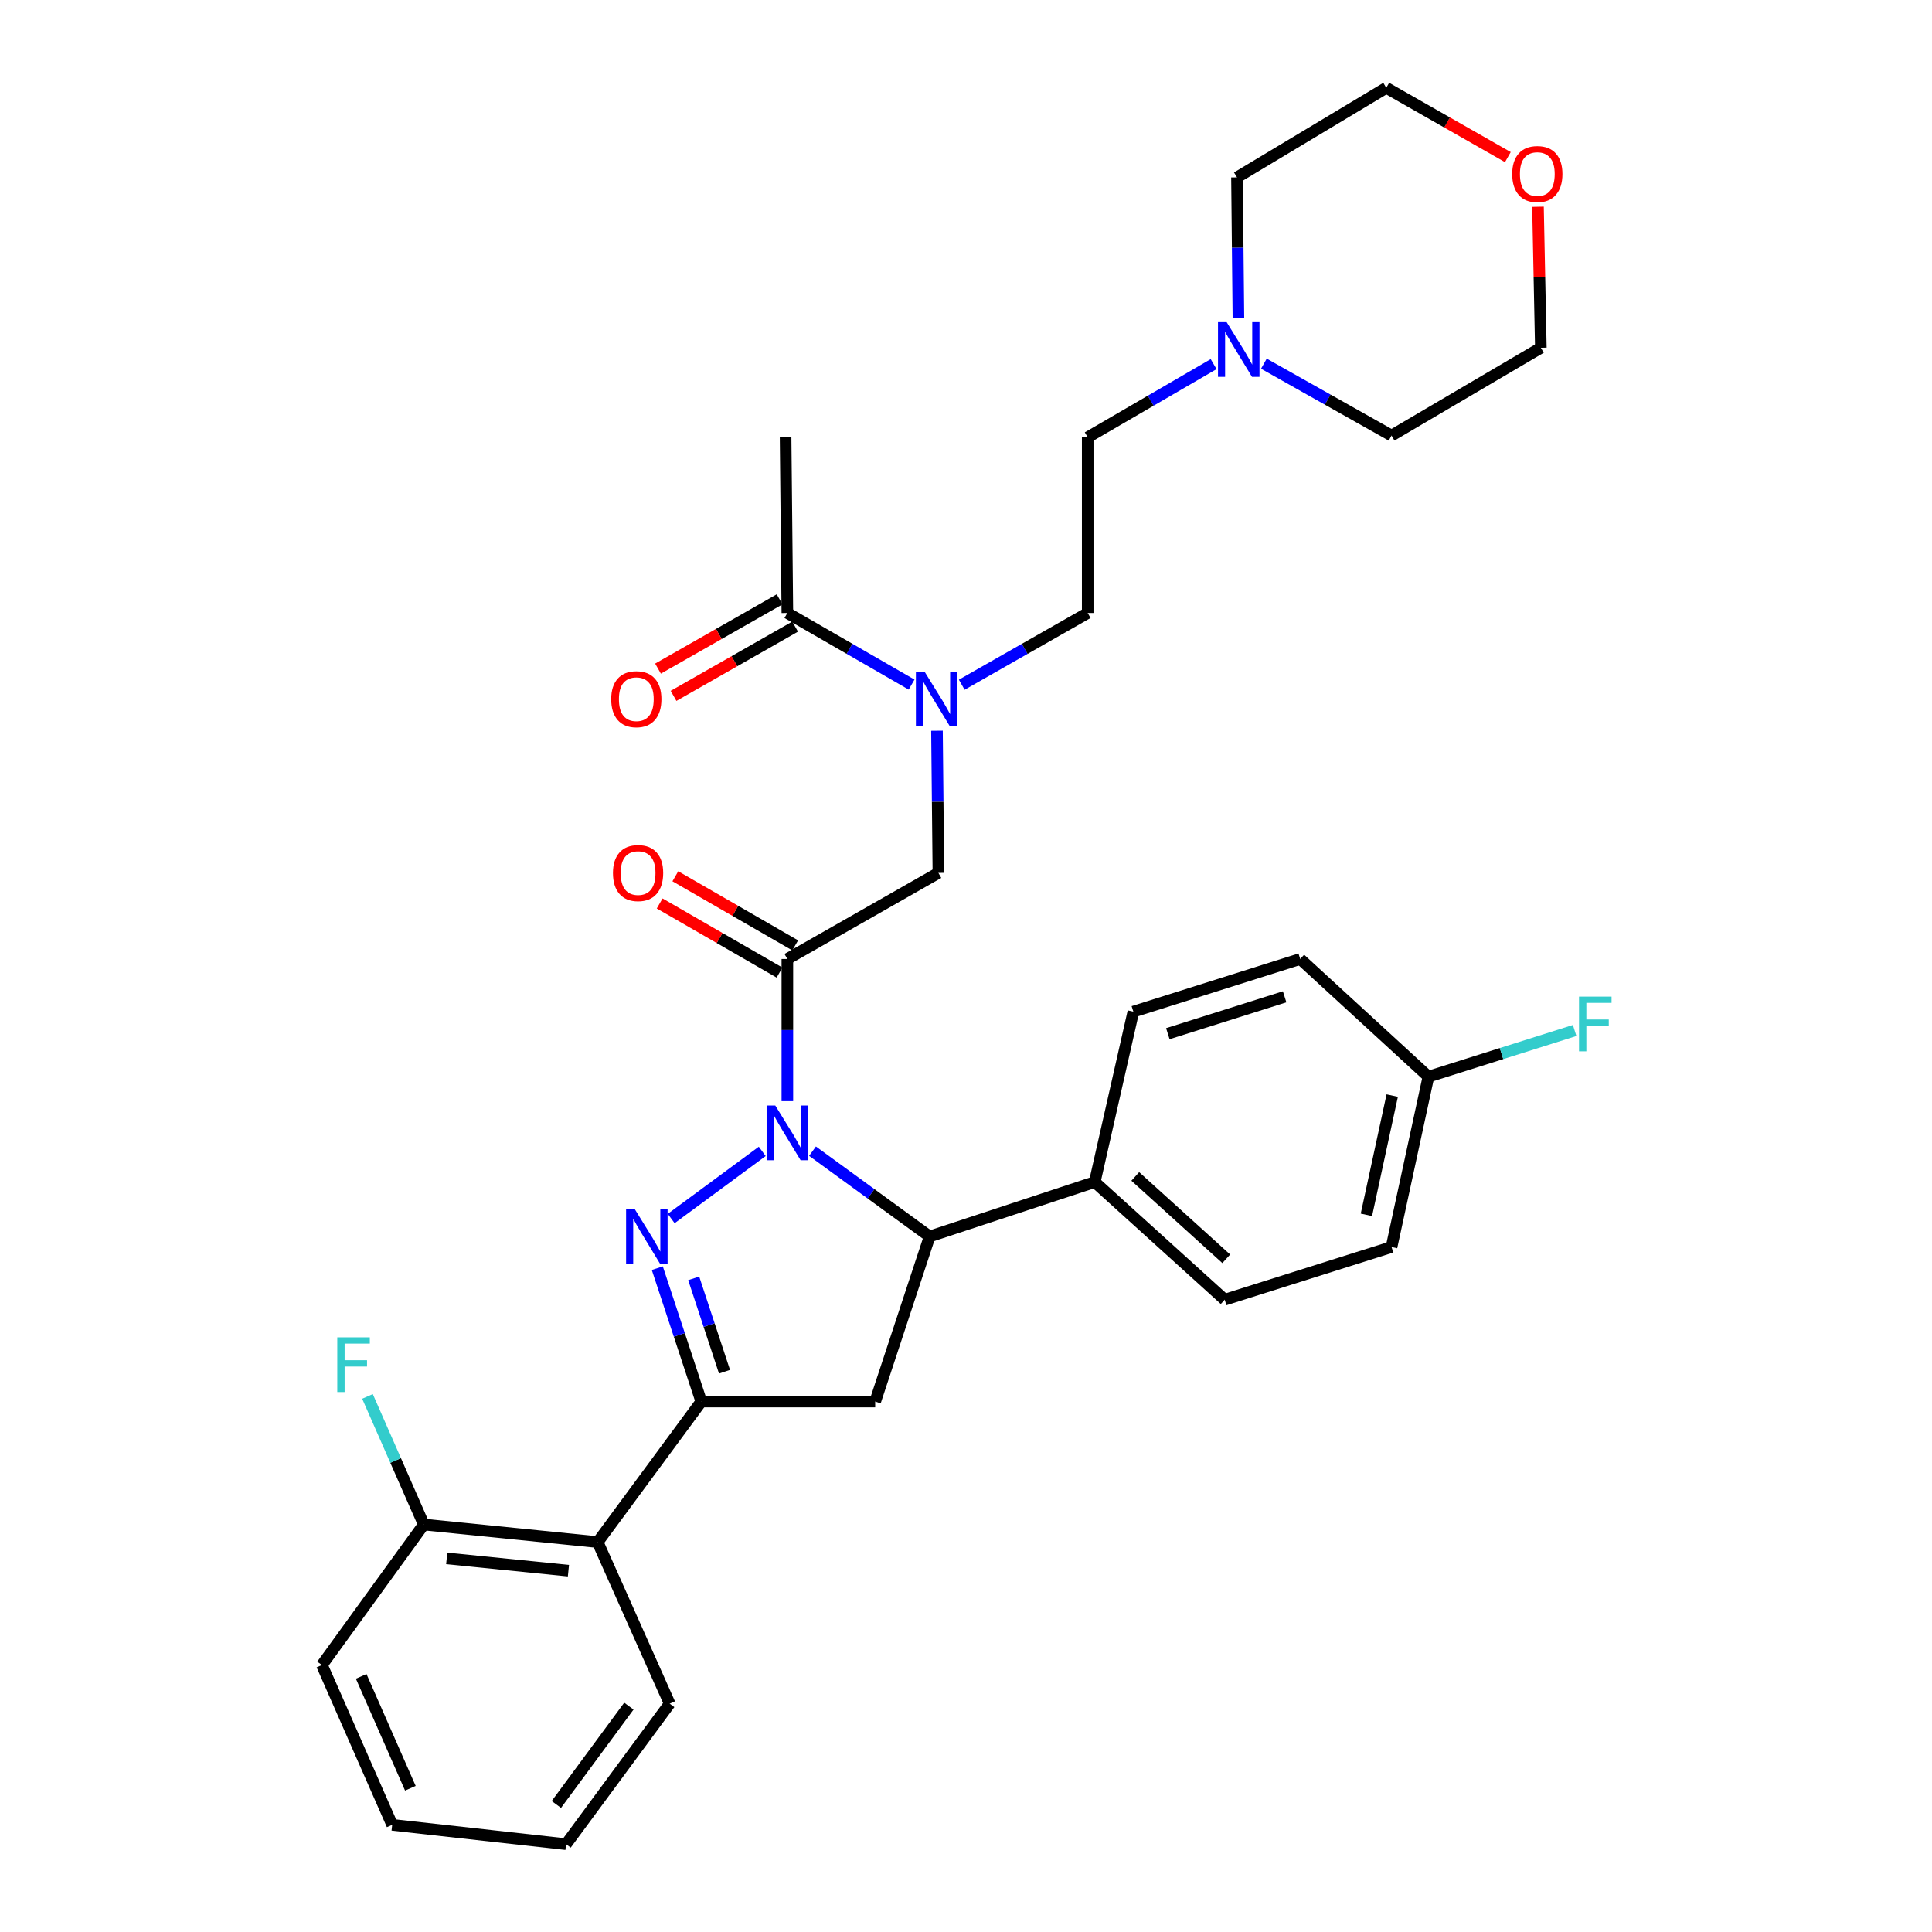 <?xml version='1.0' encoding='iso-8859-1'?>
<svg version='1.1' baseProfile='full'
              xmlns='http://www.w3.org/2000/svg'
                      xmlns:rdkit='http://www.rdkit.org/xml'
                      xmlns:xlink='http://www.w3.org/1999/xlink'
                  xml:space='preserve'
width='1000px' height='1000px' viewBox='0 0 1000 1000'>
<!-- END OF HEADER -->
<rect style='opacity:1.0;fill:#FFFFFF;stroke:none' width='1000' height='1000' x='0' y='0'> </rect>
<path class='bond-0' d='M 497.802,354.415 L 530.396,335.846' style='fill:none;fill-rule:evenodd;stroke:#0000FF;stroke-width:6px;stroke-linecap:butt;stroke-linejoin:miter;stroke-opacity:1' />
<path class='bond-0' d='M 530.396,335.846 L 562.991,317.276' style='fill:none;fill-rule:evenodd;stroke:#000000;stroke-width:6px;stroke-linecap:butt;stroke-linejoin:miter;stroke-opacity:1' />
<path class='bond-1' d='M 484.977,378.226 L 485.346,415.02' style='fill:none;fill-rule:evenodd;stroke:#0000FF;stroke-width:6px;stroke-linecap:butt;stroke-linejoin:miter;stroke-opacity:1' />
<path class='bond-1' d='M 485.346,415.02 L 485.715,451.815' style='fill:none;fill-rule:evenodd;stroke:#000000;stroke-width:6px;stroke-linecap:butt;stroke-linejoin:miter;stroke-opacity:1' />
<path class='bond-2' d='M 471.842,354.34 L 439.689,335.808' style='fill:none;fill-rule:evenodd;stroke:#0000FF;stroke-width:6px;stroke-linecap:butt;stroke-linejoin:miter;stroke-opacity:1' />
<path class='bond-2' d='M 439.689,335.808 L 407.536,317.276' style='fill:none;fill-rule:evenodd;stroke:#000000;stroke-width:6px;stroke-linecap:butt;stroke-linejoin:miter;stroke-opacity:1' />
<path class='bond-3' d='M 406.624,226.365 L 407.536,317.276' style='fill:none;fill-rule:evenodd;stroke:#000000;stroke-width:6px;stroke-linecap:butt;stroke-linejoin:miter;stroke-opacity:1' />
<path class='bond-4' d='M 411.592,489.328 L 380.573,471.444' style='fill:none;fill-rule:evenodd;stroke:#000000;stroke-width:6px;stroke-linecap:butt;stroke-linejoin:miter;stroke-opacity:1' />
<path class='bond-4' d='M 380.573,471.444 L 349.554,453.56' style='fill:none;fill-rule:evenodd;stroke:#FF0000;stroke-width:6px;stroke-linecap:butt;stroke-linejoin:miter;stroke-opacity:1' />
<path class='bond-4' d='M 403.479,503.399 L 372.461,485.515' style='fill:none;fill-rule:evenodd;stroke:#000000;stroke-width:6px;stroke-linecap:butt;stroke-linejoin:miter;stroke-opacity:1' />
<path class='bond-4' d='M 372.461,485.515 L 341.442,467.631' style='fill:none;fill-rule:evenodd;stroke:#FF0000;stroke-width:6px;stroke-linecap:butt;stroke-linejoin:miter;stroke-opacity:1' />
<path class='bond-5' d='M 407.536,496.364 L 485.715,451.815' style='fill:none;fill-rule:evenodd;stroke:#000000;stroke-width:6px;stroke-linecap:butt;stroke-linejoin:miter;stroke-opacity:1' />
<path class='bond-6' d='M 407.536,496.364 L 407.536,533.158' style='fill:none;fill-rule:evenodd;stroke:#000000;stroke-width:6px;stroke-linecap:butt;stroke-linejoin:miter;stroke-opacity:1' />
<path class='bond-6' d='M 407.536,533.158 L 407.536,569.953' style='fill:none;fill-rule:evenodd;stroke:#0000FF;stroke-width:6px;stroke-linecap:butt;stroke-linejoin:miter;stroke-opacity:1' />
<path class='bond-7' d='M 403.516,310.22 L 372.051,328.145' style='fill:none;fill-rule:evenodd;stroke:#000000;stroke-width:6px;stroke-linecap:butt;stroke-linejoin:miter;stroke-opacity:1' />
<path class='bond-7' d='M 372.051,328.145 L 340.586,346.071' style='fill:none;fill-rule:evenodd;stroke:#FF0000;stroke-width:6px;stroke-linecap:butt;stroke-linejoin:miter;stroke-opacity:1' />
<path class='bond-7' d='M 411.556,324.332 L 380.091,342.258' style='fill:none;fill-rule:evenodd;stroke:#000000;stroke-width:6px;stroke-linecap:butt;stroke-linejoin:miter;stroke-opacity:1' />
<path class='bond-7' d='M 380.091,342.258 L 348.626,360.184' style='fill:none;fill-rule:evenodd;stroke:#FF0000;stroke-width:6px;stroke-linecap:butt;stroke-linejoin:miter;stroke-opacity:1' />
<path class='bond-8' d='M 628.169,188.472 L 595.58,207.419' style='fill:none;fill-rule:evenodd;stroke:#0000FF;stroke-width:6px;stroke-linecap:butt;stroke-linejoin:miter;stroke-opacity:1' />
<path class='bond-8' d='M 595.58,207.419 L 562.991,226.365' style='fill:none;fill-rule:evenodd;stroke:#000000;stroke-width:6px;stroke-linecap:butt;stroke-linejoin:miter;stroke-opacity:1' />
<path class='bond-9' d='M 654.179,188.24 L 687.22,206.847' style='fill:none;fill-rule:evenodd;stroke:#0000FF;stroke-width:6px;stroke-linecap:butt;stroke-linejoin:miter;stroke-opacity:1' />
<path class='bond-9' d='M 687.22,206.847 L 720.26,225.454' style='fill:none;fill-rule:evenodd;stroke:#000000;stroke-width:6px;stroke-linecap:butt;stroke-linejoin:miter;stroke-opacity:1' />
<path class='bond-10' d='M 641.002,164.526 L 640.63,128.172' style='fill:none;fill-rule:evenodd;stroke:#0000FF;stroke-width:6px;stroke-linecap:butt;stroke-linejoin:miter;stroke-opacity:1' />
<path class='bond-10' d='M 640.63,128.172 L 640.259,91.817' style='fill:none;fill-rule:evenodd;stroke:#000000;stroke-width:6px;stroke-linecap:butt;stroke-linejoin:miter;stroke-opacity:1' />
<path class='bond-11' d='M 780.464,81.314 L 749,63.384' style='fill:none;fill-rule:evenodd;stroke:#FF0000;stroke-width:6px;stroke-linecap:butt;stroke-linejoin:miter;stroke-opacity:1' />
<path class='bond-11' d='M 749,63.384 L 717.535,45.455' style='fill:none;fill-rule:evenodd;stroke:#000000;stroke-width:6px;stroke-linecap:butt;stroke-linejoin:miter;stroke-opacity:1' />
<path class='bond-12' d='M 796.058,107.014 L 796.798,143.508' style='fill:none;fill-rule:evenodd;stroke:#FF0000;stroke-width:6px;stroke-linecap:butt;stroke-linejoin:miter;stroke-opacity:1' />
<path class='bond-12' d='M 796.798,143.508 L 797.537,180.003' style='fill:none;fill-rule:evenodd;stroke:#000000;stroke-width:6px;stroke-linecap:butt;stroke-linejoin:miter;stroke-opacity:1' />
<path class='bond-13' d='M 420.553,595.844 L 450.865,617.921' style='fill:none;fill-rule:evenodd;stroke:#0000FF;stroke-width:6px;stroke-linecap:butt;stroke-linejoin:miter;stroke-opacity:1' />
<path class='bond-13' d='M 450.865,617.921 L 481.176,639.998' style='fill:none;fill-rule:evenodd;stroke:#000000;stroke-width:6px;stroke-linecap:butt;stroke-linejoin:miter;stroke-opacity:1' />
<path class='bond-14' d='M 394.537,595.95 L 347.402,630.71' style='fill:none;fill-rule:evenodd;stroke:#0000FF;stroke-width:6px;stroke-linecap:butt;stroke-linejoin:miter;stroke-opacity:1' />
<path class='bond-15' d='M 362.996,725.45 L 309.352,798.179' style='fill:none;fill-rule:evenodd;stroke:#000000;stroke-width:6px;stroke-linecap:butt;stroke-linejoin:miter;stroke-opacity:1' />
<path class='bond-16' d='M 362.996,725.45 L 452.996,725.45' style='fill:none;fill-rule:evenodd;stroke:#000000;stroke-width:6px;stroke-linecap:butt;stroke-linejoin:miter;stroke-opacity:1' />
<path class='bond-17' d='M 362.996,725.45 L 351.608,690.929' style='fill:none;fill-rule:evenodd;stroke:#000000;stroke-width:6px;stroke-linecap:butt;stroke-linejoin:miter;stroke-opacity:1' />
<path class='bond-17' d='M 351.608,690.929 L 340.22,656.408' style='fill:none;fill-rule:evenodd;stroke:#0000FF;stroke-width:6px;stroke-linecap:butt;stroke-linejoin:miter;stroke-opacity:1' />
<path class='bond-17' d='M 375.004,710.005 L 367.033,685.841' style='fill:none;fill-rule:evenodd;stroke:#000000;stroke-width:6px;stroke-linecap:butt;stroke-linejoin:miter;stroke-opacity:1' />
<path class='bond-17' d='M 367.033,685.841 L 359.061,661.676' style='fill:none;fill-rule:evenodd;stroke:#0000FF;stroke-width:6px;stroke-linecap:butt;stroke-linejoin:miter;stroke-opacity:1' />
<path class='bond-18' d='M 452.996,725.45 L 481.176,639.998' style='fill:none;fill-rule:evenodd;stroke:#000000;stroke-width:6px;stroke-linecap:butt;stroke-linejoin:miter;stroke-opacity:1' />
<path class='bond-19' d='M 481.176,639.998 L 566.628,611.818' style='fill:none;fill-rule:evenodd;stroke:#000000;stroke-width:6px;stroke-linecap:butt;stroke-linejoin:miter;stroke-opacity:1' />
<path class='bond-20' d='M 166.629,861.812 L 202.993,944.538' style='fill:none;fill-rule:evenodd;stroke:#000000;stroke-width:6px;stroke-linecap:butt;stroke-linejoin:miter;stroke-opacity:1' />
<path class='bond-20' d='M 186.952,867.685 L 212.407,925.593' style='fill:none;fill-rule:evenodd;stroke:#000000;stroke-width:6px;stroke-linecap:butt;stroke-linejoin:miter;stroke-opacity:1' />
<path class='bond-21' d='M 166.629,861.812 L 219.352,789.092' style='fill:none;fill-rule:evenodd;stroke:#000000;stroke-width:6px;stroke-linecap:butt;stroke-linejoin:miter;stroke-opacity:1' />
<path class='bond-22' d='M 202.993,944.538 L 292.993,954.545' style='fill:none;fill-rule:evenodd;stroke:#000000;stroke-width:6px;stroke-linecap:butt;stroke-linejoin:miter;stroke-opacity:1' />
<path class='bond-23' d='M 739.354,557.272 L 720.26,645.457' style='fill:none;fill-rule:evenodd;stroke:#000000;stroke-width:6px;stroke-linecap:butt;stroke-linejoin:miter;stroke-opacity:1' />
<path class='bond-23' d='M 720.615,567.062 L 707.25,628.793' style='fill:none;fill-rule:evenodd;stroke:#000000;stroke-width:6px;stroke-linecap:butt;stroke-linejoin:miter;stroke-opacity:1' />
<path class='bond-24' d='M 739.354,557.272 L 777.193,545.324' style='fill:none;fill-rule:evenodd;stroke:#000000;stroke-width:6px;stroke-linecap:butt;stroke-linejoin:miter;stroke-opacity:1' />
<path class='bond-24' d='M 777.193,545.324 L 815.033,533.376' style='fill:none;fill-rule:evenodd;stroke:#33CCCC;stroke-width:6px;stroke-linecap:butt;stroke-linejoin:miter;stroke-opacity:1' />
<path class='bond-25' d='M 739.354,557.272 L 672.987,496.364' style='fill:none;fill-rule:evenodd;stroke:#000000;stroke-width:6px;stroke-linecap:butt;stroke-linejoin:miter;stroke-opacity:1' />
<path class='bond-26' d='M 566.628,611.818 L 633.897,672.726' style='fill:none;fill-rule:evenodd;stroke:#000000;stroke-width:6px;stroke-linecap:butt;stroke-linejoin:miter;stroke-opacity:1' />
<path class='bond-26' d='M 587.619,608.914 L 634.708,651.55' style='fill:none;fill-rule:evenodd;stroke:#000000;stroke-width:6px;stroke-linecap:butt;stroke-linejoin:miter;stroke-opacity:1' />
<path class='bond-27' d='M 566.628,611.818 L 586.623,523.632' style='fill:none;fill-rule:evenodd;stroke:#000000;stroke-width:6px;stroke-linecap:butt;stroke-linejoin:miter;stroke-opacity:1' />
<path class='bond-28' d='M 720.26,645.457 L 633.897,672.726' style='fill:none;fill-rule:evenodd;stroke:#000000;stroke-width:6px;stroke-linecap:butt;stroke-linejoin:miter;stroke-opacity:1' />
<path class='bond-29' d='M 672.987,496.364 L 586.623,523.632' style='fill:none;fill-rule:evenodd;stroke:#000000;stroke-width:6px;stroke-linecap:butt;stroke-linejoin:miter;stroke-opacity:1' />
<path class='bond-29' d='M 664.922,515.942 L 604.468,535.03' style='fill:none;fill-rule:evenodd;stroke:#000000;stroke-width:6px;stroke-linecap:butt;stroke-linejoin:miter;stroke-opacity:1' />
<path class='bond-30' d='M 292.993,954.545 L 346.628,881.817' style='fill:none;fill-rule:evenodd;stroke:#000000;stroke-width:6px;stroke-linecap:butt;stroke-linejoin:miter;stroke-opacity:1' />
<path class='bond-30' d='M 287.966,933.996 L 325.51,883.086' style='fill:none;fill-rule:evenodd;stroke:#000000;stroke-width:6px;stroke-linecap:butt;stroke-linejoin:miter;stroke-opacity:1' />
<path class='bond-31' d='M 346.628,881.817 L 309.352,798.179' style='fill:none;fill-rule:evenodd;stroke:#000000;stroke-width:6px;stroke-linecap:butt;stroke-linejoin:miter;stroke-opacity:1' />
<path class='bond-32' d='M 309.352,798.179 L 219.352,789.092' style='fill:none;fill-rule:evenodd;stroke:#000000;stroke-width:6px;stroke-linecap:butt;stroke-linejoin:miter;stroke-opacity:1' />
<path class='bond-32' d='M 294.22,812.976 L 231.221,806.615' style='fill:none;fill-rule:evenodd;stroke:#000000;stroke-width:6px;stroke-linecap:butt;stroke-linejoin:miter;stroke-opacity:1' />
<path class='bond-33' d='M 219.352,789.092 L 204.783,755.938' style='fill:none;fill-rule:evenodd;stroke:#000000;stroke-width:6px;stroke-linecap:butt;stroke-linejoin:miter;stroke-opacity:1' />
<path class='bond-33' d='M 204.783,755.938 L 190.213,722.785' style='fill:none;fill-rule:evenodd;stroke:#33CCCC;stroke-width:6px;stroke-linecap:butt;stroke-linejoin:miter;stroke-opacity:1' />
<path class='bond-34' d='M 562.991,226.365 L 562.991,317.276' style='fill:none;fill-rule:evenodd;stroke:#000000;stroke-width:6px;stroke-linecap:butt;stroke-linejoin:miter;stroke-opacity:1' />
<path class='bond-35' d='M 720.26,225.454 L 797.537,180.003' style='fill:none;fill-rule:evenodd;stroke:#000000;stroke-width:6px;stroke-linecap:butt;stroke-linejoin:miter;stroke-opacity:1' />
<path class='bond-36' d='M 640.259,91.817 L 717.535,45.455' style='fill:none;fill-rule:evenodd;stroke:#000000;stroke-width:6px;stroke-linecap:butt;stroke-linejoin:miter;stroke-opacity:1' />
<path  class='atom-0' d='M 478.552 347.655
L 487.832 362.655
Q 488.752 364.135, 490.232 366.815
Q 491.712 369.495, 491.792 369.655
L 491.792 347.655
L 495.552 347.655
L 495.552 375.975
L 491.672 375.975
L 481.712 359.575
Q 480.552 357.655, 479.312 355.455
Q 478.112 353.255, 477.752 352.575
L 477.752 375.975
L 474.072 375.975
L 474.072 347.655
L 478.552 347.655
' fill='#0000FF'/>
<path  class='atom-3' d='M 317.268 451.895
Q 317.268 445.095, 320.628 441.295
Q 323.988 437.495, 330.268 437.495
Q 336.548 437.495, 339.908 441.295
Q 343.268 445.095, 343.268 451.895
Q 343.268 458.775, 339.868 462.695
Q 336.468 466.575, 330.268 466.575
Q 324.028 466.575, 320.628 462.695
Q 317.268 458.815, 317.268 451.895
M 330.268 463.375
Q 334.588 463.375, 336.908 460.495
Q 339.268 457.575, 339.268 451.895
Q 339.268 446.335, 336.908 443.535
Q 334.588 440.695, 330.268 440.695
Q 325.948 440.695, 323.588 443.495
Q 321.268 446.295, 321.268 451.895
Q 321.268 457.615, 323.588 460.495
Q 325.948 463.375, 330.268 463.375
' fill='#FF0000'/>
<path  class='atom-6' d='M 316.357 361.895
Q 316.357 355.095, 319.717 351.295
Q 323.077 347.495, 329.357 347.495
Q 335.637 347.495, 338.997 351.295
Q 342.357 355.095, 342.357 361.895
Q 342.357 368.775, 338.957 372.695
Q 335.557 376.575, 329.357 376.575
Q 323.117 376.575, 319.717 372.695
Q 316.357 368.815, 316.357 361.895
M 329.357 373.375
Q 333.677 373.375, 335.997 370.495
Q 338.357 367.575, 338.357 361.895
Q 338.357 356.335, 335.997 353.535
Q 333.677 350.695, 329.357 350.695
Q 325.037 350.695, 322.677 353.495
Q 320.357 356.295, 320.357 361.895
Q 320.357 367.615, 322.677 370.495
Q 325.037 373.375, 329.357 373.375
' fill='#FF0000'/>
<path  class='atom-7' d='M 634.91 166.754
L 644.19 181.754
Q 645.11 183.234, 646.59 185.914
Q 648.07 188.594, 648.15 188.754
L 648.15 166.754
L 651.91 166.754
L 651.91 195.074
L 648.03 195.074
L 638.07 178.674
Q 636.91 176.754, 635.67 174.554
Q 634.47 172.354, 634.11 171.674
L 634.11 195.074
L 630.43 195.074
L 630.43 166.754
L 634.91 166.754
' fill='#0000FF'/>
<path  class='atom-8' d='M 782.714 90.083
Q 782.714 83.283, 786.074 79.483
Q 789.434 75.683, 795.714 75.683
Q 801.994 75.683, 805.354 79.483
Q 808.714 83.283, 808.714 90.083
Q 808.714 96.963, 805.314 100.883
Q 801.914 104.763, 795.714 104.763
Q 789.474 104.763, 786.074 100.883
Q 782.714 97.003, 782.714 90.083
M 795.714 101.563
Q 800.034 101.563, 802.354 98.683
Q 804.714 95.763, 804.714 90.083
Q 804.714 84.523, 802.354 81.723
Q 800.034 78.883, 795.714 78.883
Q 791.394 78.883, 789.034 81.683
Q 786.714 84.483, 786.714 90.083
Q 786.714 95.803, 789.034 98.683
Q 791.394 101.563, 795.714 101.563
' fill='#FF0000'/>
<path  class='atom-9' d='M 401.276 572.203
L 410.556 587.203
Q 411.476 588.683, 412.956 591.363
Q 414.436 594.043, 414.516 594.203
L 414.516 572.203
L 418.276 572.203
L 418.276 600.523
L 414.396 600.523
L 404.436 584.123
Q 403.276 582.203, 402.036 580.003
Q 400.836 577.803, 400.476 577.123
L 400.476 600.523
L 396.796 600.523
L 396.796 572.203
L 401.276 572.203
' fill='#0000FF'/>
<path  class='atom-13' d='M 328.547 625.838
L 337.827 640.838
Q 338.747 642.318, 340.227 644.998
Q 341.707 647.678, 341.787 647.838
L 341.787 625.838
L 345.547 625.838
L 345.547 654.158
L 341.667 654.158
L 331.707 637.758
Q 330.547 635.838, 329.307 633.638
Q 328.107 631.438, 327.747 630.758
L 327.747 654.158
L 324.067 654.158
L 324.067 625.838
L 328.547 625.838
' fill='#0000FF'/>
<path  class='atom-18' d='M 817.297 515.843
L 834.137 515.843
L 834.137 519.083
L 821.097 519.083
L 821.097 527.683
L 832.697 527.683
L 832.697 530.963
L 821.097 530.963
L 821.097 544.163
L 817.297 544.163
L 817.297 515.843
' fill='#33CCCC'/>
<path  class='atom-27' d='M 174.577 692.205
L 191.417 692.205
L 191.417 695.445
L 178.377 695.445
L 178.377 704.045
L 189.977 704.045
L 189.977 707.325
L 178.377 707.325
L 178.377 720.525
L 174.577 720.525
L 174.577 692.205
' fill='#33CCCC'/>
</svg>
